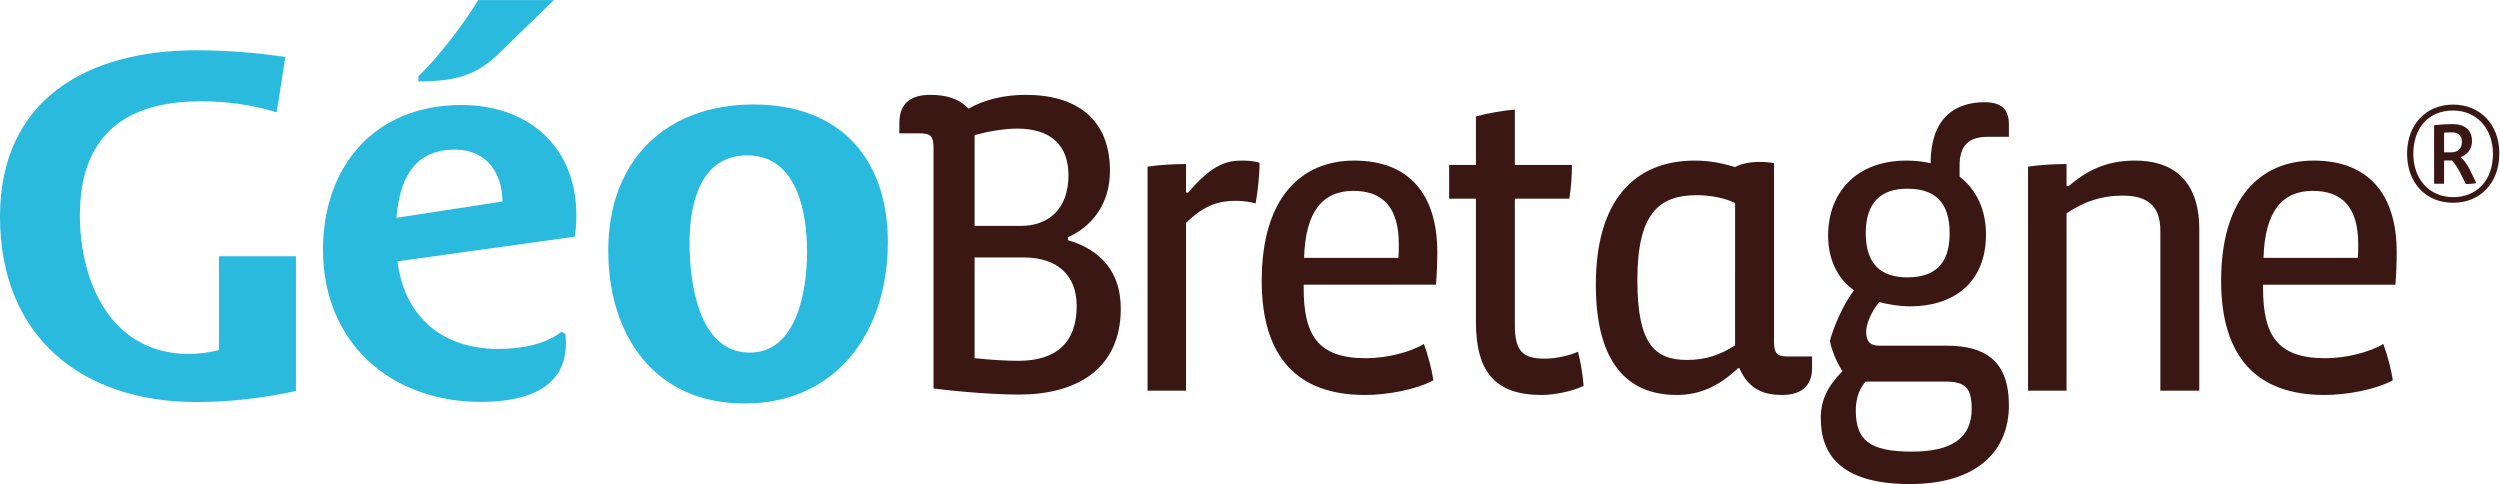 <?xml version="1.0" encoding="UTF-8" standalone="no"?>
<svg
   xmlns:dc="http://purl.org/dc/elements/1.1/"
   xmlns:cc="http://creativecommons.org/ns#"
   xmlns:rdf="http://www.w3.org/1999/02/22-rdf-syntax-ns#"
   xmlns:svg="http://www.w3.org/2000/svg"
   xmlns="http://www.w3.org/2000/svg"
   viewBox="0 0 362.973 70.28"
   height="70.28"
   width="362.973"
   xml:space="preserve"
   id="svg2"
   version="1.1"><defs
     id="defs6" /><g
     transform="matrix(1.333,0,0,-1.333,0,70.28)"
     id="g10"><g
       transform="scale(0.1)"
       id="g12"><path
         id="path14"
         style="fill:#2abade;fill-opacity:1;fill-rule:nonzero;stroke:none"
         d="m 322.336,101.387 v 146.75 H 238.48 V 145.93 c -10.484,-2.61 -22.019,-4.184 -33.019,-4.184 -84.391,0 -118.453,78.098 -118.453,150.949 0,84.907 47.172,124.207 131.554,124.207 27.778,0 56.079,-3.664 82.809,-12.047 l 9.434,60.274 c -31.446,4.719 -64.465,7.332 -96.961,7.332 C 96.434,472.461 0,420.055 0,291.113 0,161.133 88.578,89.336 213.844,89.336 c 36.16,0 72.855,4.188 108.492,12.051 m 305.441,191.484 c 0,73.707 -51.422,119.984 -125.121,119.984 -93.136,0 -150.84,-65.125 -150.84,-157.691 0,-101.121 73.715,-165.691 171.977,-165.691 41.715,0 92.57,10.847 92.57,63.418 0,3.425 0,6.855 -0.578,10.285 l -4,2.859 c -18.851,-14.863 -46.277,-18.855 -69.129,-18.855 -64.558,0 -102.844,38.843 -109.703,95.41 l 193.117,26.859 c 1.137,8 1.707,15.422 1.707,23.422 M 547.223,307.727 431.812,290.02 c 3.43,41.136 18.282,74.273 63.415,74.273 35.425,0 51.996,-26.289 51.996,-56.566 m 55.992,219.402 h -82.27 c -13.148,-21.715 -41.707,-60.563 -65.14,-82.84 v -5.723 c 39.422,0 63.414,6.289 87.984,30.852 z M 967.031,263.164 c 0,93.129 -53.711,150.266 -146.265,150.266 -96.563,0 -158.262,-61.715 -158.262,-158.828 0,-92.563 50.273,-166.848 148.555,-166.848 100.55,0 155.972,78.848 155.972,175.41 m -87.984,-10.281 c 0,-42.844 -11.434,-109.707 -62.277,-109.707 -57.141,0 -65.711,78.855 -65.711,119.988 0,40.57 10.855,94.832 62.847,94.832 54.856,0 65.141,-63.418 65.141,-105.113" /><path
         id="path16"
         style="fill:#3a1713;fill-opacity:1;fill-rule:nonzero;stroke:none"
         d="m 1163.75,336.301 c 0,-36.731 -21.67,-55.106 -51.82,-55.106 h -50.4 v 98.907 c 13.67,3.777 32.5,7.07 46.17,7.07 36.74,0 56.05,-17.899 56.05,-50.871 m 8.95,-142.239 c 0,-39.578 -21.67,-59.832 -63.59,-59.832 -12.25,0 -29.2,0.958 -47.58,2.832 v 109.747 h 53.7 c 36.27,0 57.47,-19.309 57.47,-52.747 m 48.04,-2.824 c 0,40.032 -22.14,64.055 -57.46,74.407 v 3.3 c 24.96,10.828 45.68,35.328 45.68,72.071 0,56.988 -36.73,82.906 -91.84,82.906 -23.09,0 -45.22,-5.195 -62.18,-15.074 -9.89,10.832 -24.49,15.074 -41.44,15.074 -21.203,0 -33.922,-8.949 -33.922,-30.625 v -11.301 h 22.142 c 11.78,0 15.07,-2.82 15.07,-16.023 V 104.082 c 33.91,-4.226 69.71,-6.594 93.26,-6.594 60.76,0 110.69,26.379 110.69,93.75 m 151.15,158.735 c -5.66,1.879 -13.67,2.351 -18.84,2.351 -15.08,0 -32.03,-2.828 -58.88,-34.859 h -2.36 v 31.086 c -12.71,0 -30.61,-0.953 -41.92,-2.828 V 101.746 h 41.92 v 182.746 c 21.2,20.723 37.68,24.028 54.64,24.028 8,0 16.01,-1.418 21.2,-2.821 2.35,14.121 4.24,30.125 4.24,44.274 m 193.6,-97.5 c 0,63.097 -30.65,99.851 -90.45,99.851 -57.45,0 -100.79,-40.054 -100.79,-130.945 0,-83.359 39.1,-124.348 112.57,-124.348 23.56,0 55.58,5.657 74.41,16.004 -1.88,12.727 -6.11,28.266 -10.34,39.574 -14.6,-8.937 -40.51,-15.547 -63.13,-15.547 -52.28,0 -67.82,24.969 -67.82,76.305 v 3.774 h 144.1 c 0.97,11.304 1.45,24.949 1.45,35.332 m -91.38,66.875 c 31.55,0 49.44,-17.43 49.44,-57.934 0,-3.301 0,-11.305 -0.45,-15.066 h -102.7 c 1.42,51.8 21.2,73 53.71,73 m 250.75,-212.422 c -0.92,12.246 -3.32,26.355 -6.13,37.215 -9.41,-4.258 -24.48,-7.547 -35.79,-7.547 -24.01,0 -32.98,7.547 -32.98,36.758 v 137.515 h 59.36 c 1.88,12.254 2.83,24.957 2.83,36.731 h -62.19 v 60.297 c -12.22,-0.942 -31.07,-4.247 -42.38,-7.52 v -52.777 h -29.18 v -36.731 h 29.18 V 176.633 c 0,-54.184 20.72,-79.602 71.62,-79.602 13.16,0 32.95,3.758 45.66,9.895 m 164.98,44.258 c -15.53,-10.344 -32.03,-15.996 -52.27,-15.996 -35.81,0 -54.17,17.898 -54.17,87.117 0,71.14 22.61,92.343 64.55,92.343 13.16,0 29.17,-2.378 41.89,-8.488 z m 42.41,198.312 c -4.71,0.93 -9.91,1.406 -15.54,1.406 -9.89,0 -20.27,-1.879 -26.87,-5.652 -15.53,4.723 -29.21,7.074 -43.79,7.074 -65.47,0 -107.88,-42.875 -107.88,-135.183 0,-83.86 33.45,-120.11 88.09,-120.11 24.5,0 45.22,8.938 66.88,29.199 h 1.41 c 10.37,-24.011 27.79,-29.199 46.66,-29.199 18.35,0 32.49,7.996 32.49,29.199 v 12.708 h -27.32 c -11.31,0 -14.13,4.246 -14.13,16.023 z M 2188.08,85.703 c 0,49.004 -26.36,65.012 -67.85,65.012 h -73.46 c -9.43,0 -14.16,4.246 -14.16,15.074 0,7.082 3.8,19.328 14.16,32.492 8.47,-2.336 21.18,-4.707 33.91,-4.707 45.7,0 82.43,24.492 82.43,78.199 0,25.907 -9.43,48.047 -28.74,63.129 v 11.77 c 0,21.652 9.44,31.551 30.62,31.551 h 23.09 v 13.656 c 0,16.016 -8.04,24.019 -26.36,24.019 -34.43,0 -58.91,-19.3 -58.91,-66.402 -8.48,1.875 -16.97,2.828 -26.38,2.828 -53.22,0 -85.27,-33.453 -85.27,-81.957 0,-25.445 10.38,-47.105 28.28,-59.351 -12.24,-15.547 -22.6,-40.977 -26.36,-55.118 2.33,-11.757 8,-24.011 13.64,-32.957 -16.47,-16.972 -23.54,-31.582 -23.54,-51.347 C 1983.18,32.031 2005.31,0 2080.21,0 c 72.99,0 107.87,35.789 107.87,85.703 m -40.52,-3.75 c 0,-32.5 -22.62,-46.621 -65.47,-46.621 -46.63,0 -60.76,13.184 -60.76,44.727 0,8.957 1.88,22.16 10.83,31.574 h 86.19 c 21.68,0 29.21,-6.125 29.21,-29.68 m -24.02,191.238 c 0,-34.863 -17.43,-48.043 -46.16,-48.043 -28.74,0 -45.22,14.598 -45.22,48.043 0,32.508 15.54,48.508 45.22,48.508 28.73,0 46.16,-13.179 46.16,-48.508 m 271.91,-171.445 v 175.68 c 0,56.992 -32.49,74.898 -69.71,74.898 -25.45,0 -48.03,-6.601 -72.54,-27.801 h -2.34 v 24.028 c -12.72,0 -30.62,-0.953 -41.92,-2.828 V 101.746 h 41.92 v 193.102 c 18.84,12.718 37.67,19.324 61.22,19.324 30.62,0 40.97,-14.602 40.97,-38.629 V 101.746 Z m 215.03,150.727 c 0,63.097 -30.62,99.851 -90.42,99.851 -57.49,0 -100.82,-40.054 -100.82,-130.945 0,-83.359 39.1,-124.348 112.58,-124.348 23.56,0 55.59,5.657 74.4,16.004 -1.85,12.727 -6.11,28.266 -10.34,39.574 -14.61,-8.937 -40.5,-15.547 -63.13,-15.547 -52.28,0 -67.84,24.969 -67.84,76.305 v 3.774 h 144.16 c 0.93,11.304 1.41,24.949 1.41,35.332 m -91.38,66.875 c 31.55,0 49.45,-17.43 49.45,-57.934 0,-3.301 0,-11.305 -0.47,-15.066 H 2465.4 c 1.43,51.8 21.19,73 53.7,73 m 203.16,40.75 c 0,32.824 -22.09,53.222 -50.34,53.222 -29.24,0 -50.15,-21.601 -50.15,-53.222 0,-32.813 21.1,-53.727 50.15,-53.727 29.24,0 50.34,21.262 50.34,53.727 m -6.97,-0.504 c 0,-28.571 -17.34,-47.11 -43.37,-47.11 -26,0 -43.35,19.911 -43.35,47.11 0,28.058 16.33,47.261 43.35,47.261 24.99,0 43.37,-18.867 43.37,-47.261 m -24.83,-17.86 c -3.05,6.289 -6.8,11.227 -10.35,14.457 6.95,2.207 12.39,8.5 12.39,17.172 0,13.61 -9.51,18.703 -21.09,18.703 -5.78,0 -12.55,-0.347 -20.22,-1.187 v -63.766 h 10.87 v 25.332 h 8.51 c 2.91,-2.879 6.78,-8.492 10.21,-15.644 l 4.92,-10.024 c 3.57,0.172 7.99,0.172 11.57,1.012 z m -9,30.957 c 0,-8 -4.79,-11.398 -12.08,-11.398 h -7.32 v 21.422 c 2.56,0.172 5.79,0.347 8.51,0.347 6.62,0 10.89,-3.234 10.89,-10.371" /></g></g></svg>